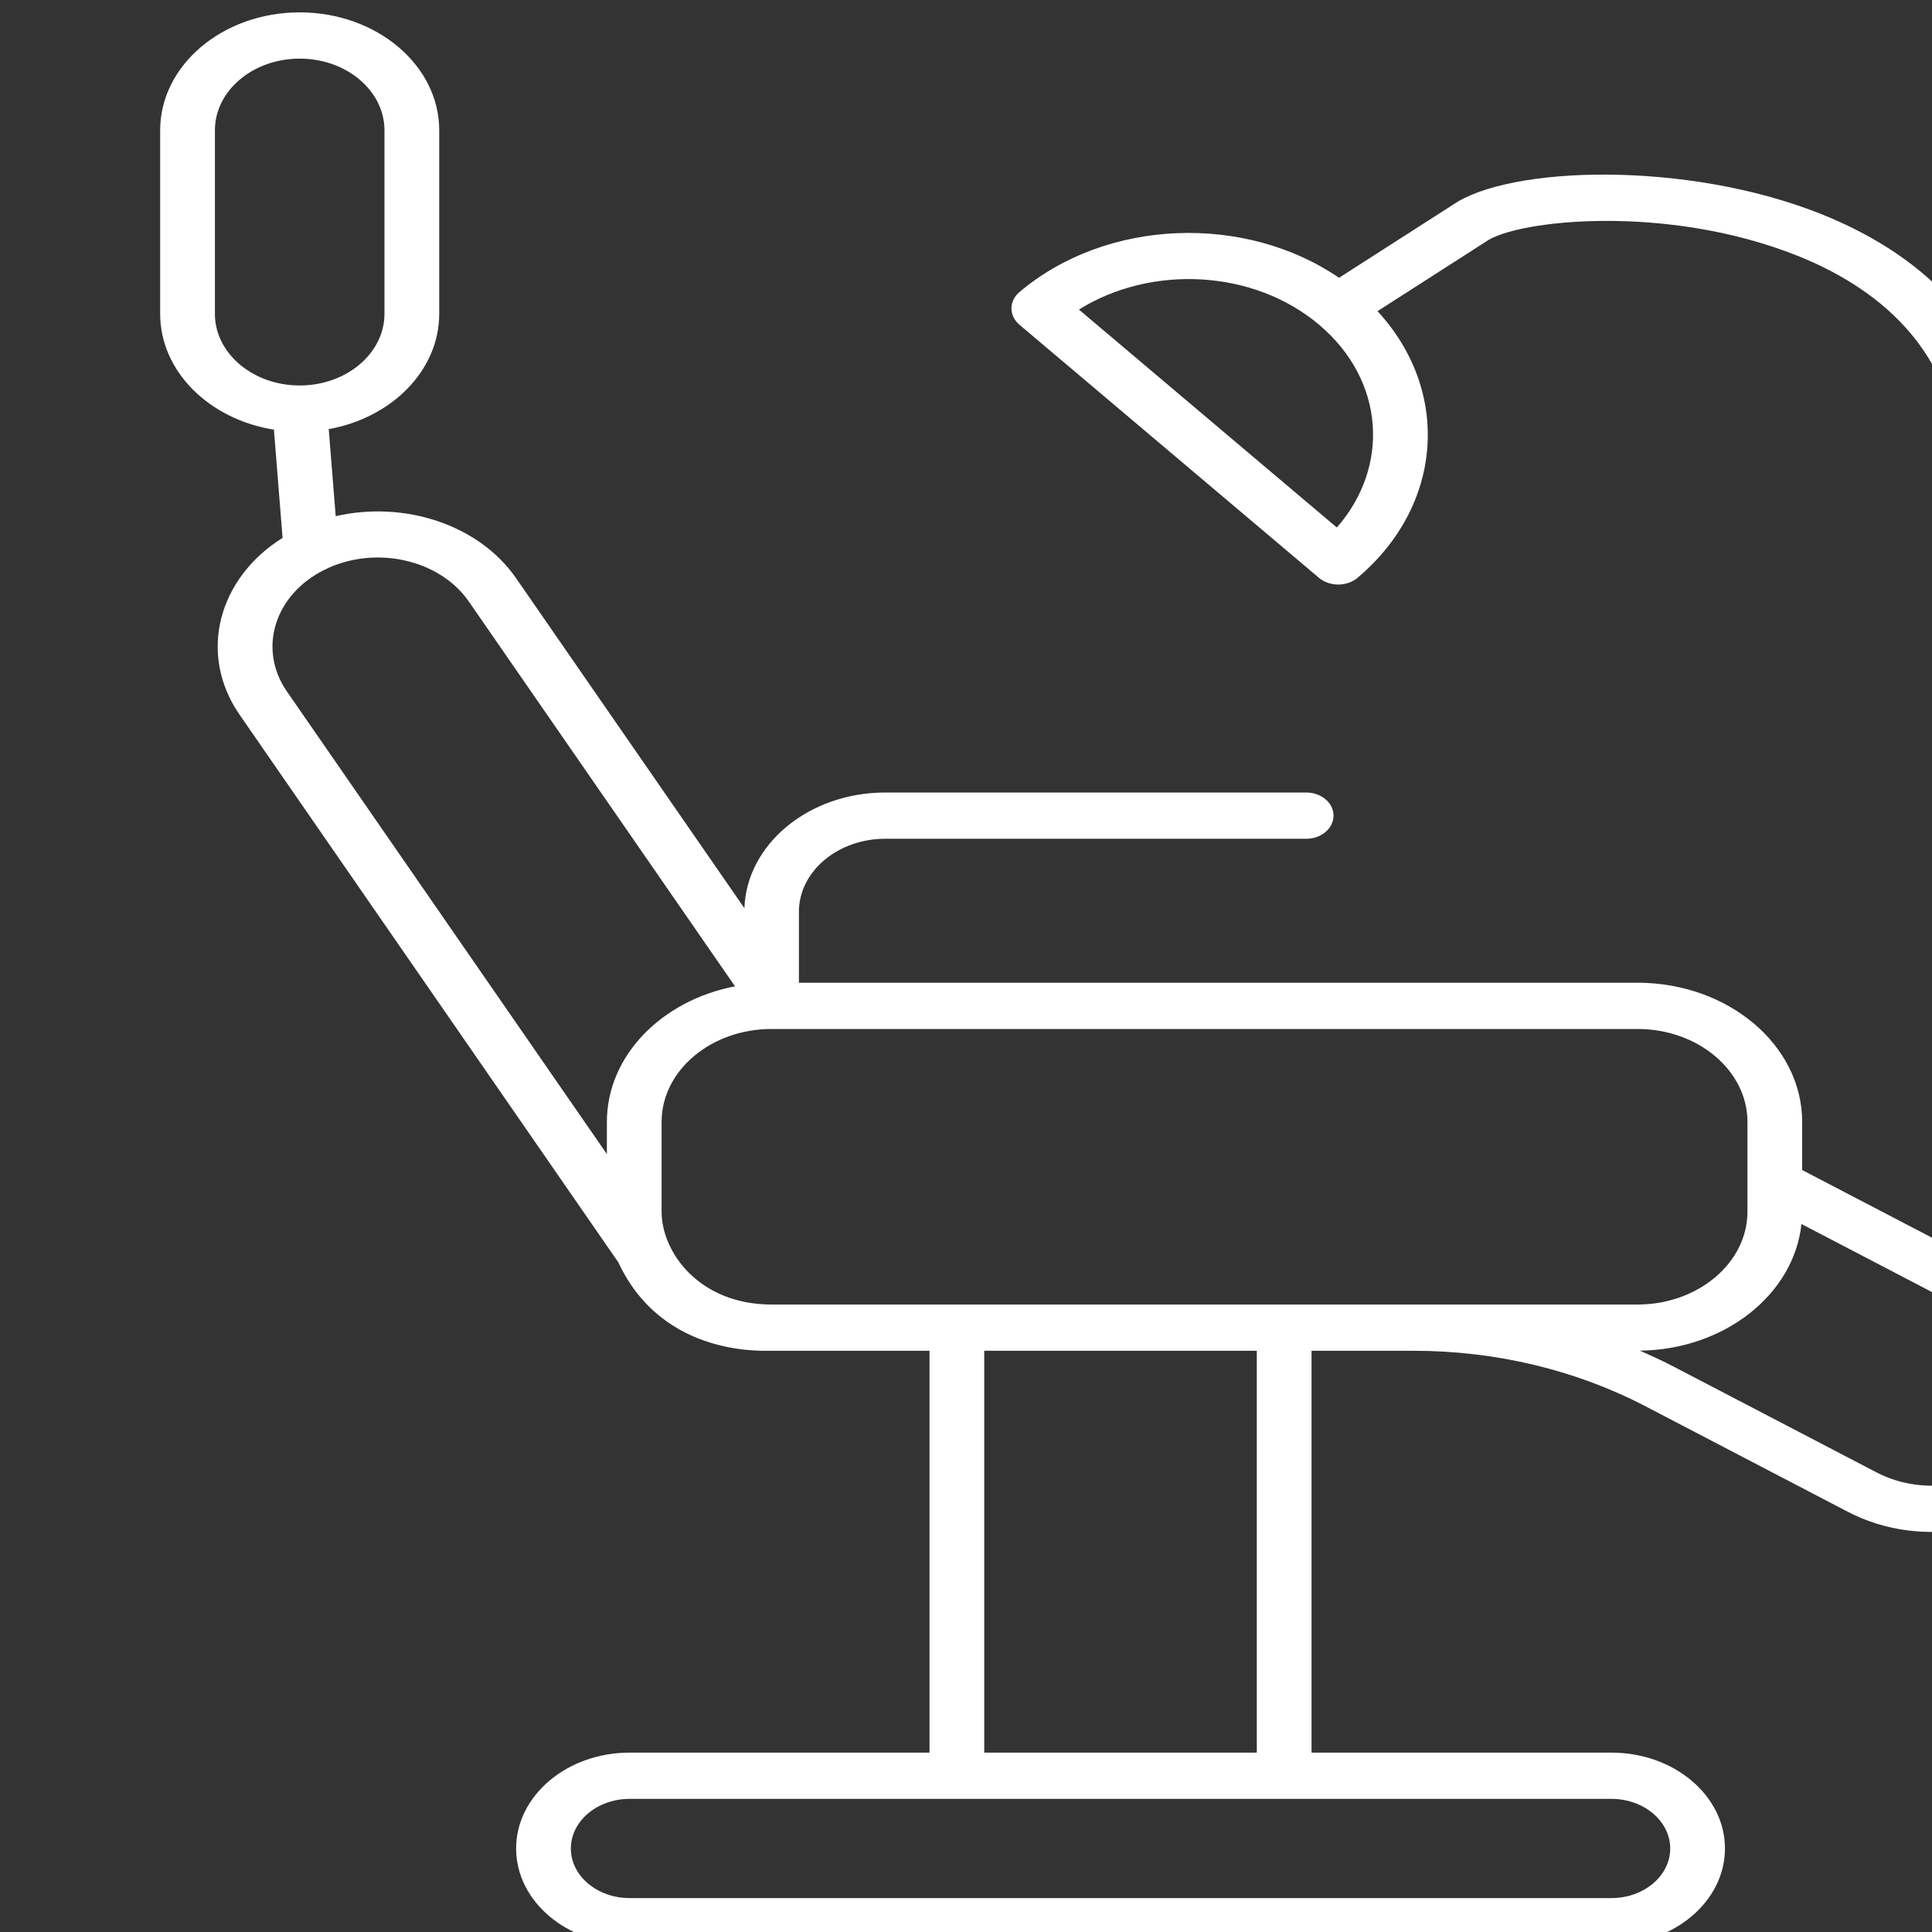 <svg xmlns="http://www.w3.org/2000/svg" width="50" height="50" viewBox="0 0 50 50" fill="none"><rect x="0" y="0" width="50" height="50" fill="#333333" stroke="none"/><g clip-path="url(#clip0_6_374)"><path d="M34.133 14.953C34.271 15.069 34.452 15.128 34.634 15.128C34.815 15.128 34.996 15.069 35.134 14.953C37.359 13.073 37.553 10.118 35.65 8.053L38.469 6.245C39.258 5.694 43.117 5.264 46.514 6.617C48.429 7.38 50.712 8.978 50.712 12.258V19.503C50.712 19.834 51.029 20.102 51.421 20.102C51.812 20.102 52.129 19.834 52.129 19.503V12.258C52.129 8.35 49.404 6.445 47.118 5.534C43.644 4.151 39.052 4.286 37.589 5.307L34.654 7.189C32.224 5.527 28.641 5.65 26.384 7.558C26.107 7.792 26.107 8.171 26.384 8.405L34.133 14.953ZM34.139 8.405C35.858 9.857 35.963 12.098 34.597 13.652L27.923 8.012C29.773 6.852 32.428 6.959 34.139 8.405Z" fill="white"></path><path d="M52.176 33.166L52.13 33.143V24.862C52.13 24.531 51.813 24.263 51.422 24.263C51.031 24.263 50.714 24.531 50.714 24.862V32.404L46.64 30.28V29.035C46.64 27.049 44.728 25.433 42.379 25.433H20.676V23.596C20.676 22.554 21.679 21.707 22.912 21.707H33.804C34.195 21.707 34.512 21.439 34.512 21.108C34.512 20.778 34.195 20.51 33.804 20.51H22.912C20.935 20.51 19.323 21.845 19.265 23.504L13.357 14.965C12.392 13.569 10.451 12.952 8.688 13.359L8.508 11.106C10.139 10.812 11.367 9.587 11.367 8.122V3.371C11.367 1.688 9.747 0.32 7.756 0.32C5.765 0.32 4.145 1.688 4.145 3.371V8.122C4.145 9.612 5.416 10.854 7.089 11.119L7.313 13.92C5.659 14.952 5.106 16.914 6.202 18.499L16.004 32.672C17.183 35.199 19.911 34.94 19.968 34.958H24.056V45.358H16.293C14.674 45.358 13.357 46.471 13.357 47.839C13.357 49.207 14.674 50.32 16.293 50.32H41.706C43.324 50.32 44.642 49.207 44.642 47.839C44.642 46.471 43.324 45.358 41.706 45.358H33.943V34.958H36.589C38.709 34.958 40.785 35.455 42.59 36.397L47.824 39.126C49.767 40.139 52.325 39.628 53.525 37.987C54.729 36.34 54.126 34.184 52.176 33.166ZM5.562 8.122V3.371C5.562 2.348 6.546 1.517 7.756 1.517C8.966 1.517 9.95 2.348 9.95 3.371V8.122C9.95 9.144 8.966 9.976 7.756 9.976C6.546 9.976 5.562 9.145 5.562 8.122ZM8.405 14.742C9.698 14.104 11.373 14.468 12.134 15.569L19.022 25.526C17.126 25.89 15.706 27.323 15.706 29.035V29.868L7.425 17.895C6.665 16.796 7.102 15.385 8.405 14.742ZM43.225 47.839C43.225 48.547 42.543 49.122 41.706 49.122H16.293C15.455 49.122 14.774 48.547 14.774 47.839C14.774 47.131 15.455 46.555 16.293 46.555H41.706C42.543 46.555 43.225 47.131 43.225 47.839ZM32.526 45.358H25.472V34.958H32.526V45.358ZM19.968 33.761C18.101 33.761 17.122 32.414 17.122 31.357V29.035C17.122 27.709 18.399 26.63 19.968 26.63H42.379C43.947 26.63 45.224 27.709 45.224 29.035V31.357C45.224 32.682 43.947 33.761 42.379 33.761C34.913 33.761 27.451 33.761 19.968 33.761ZM52.32 37.358C51.529 38.437 49.847 38.774 48.568 38.107L43.333 35.378C43.041 35.225 42.742 35.087 42.438 34.955C44.633 34.929 46.43 33.496 46.621 31.677L51.432 34.185C52.716 34.855 53.112 36.273 52.32 37.358Z" fill="white"></path></g><defs><clipPath id="clip0_6_374"><rect width="50" height="50" fill="white"></rect></clipPath></defs></svg>